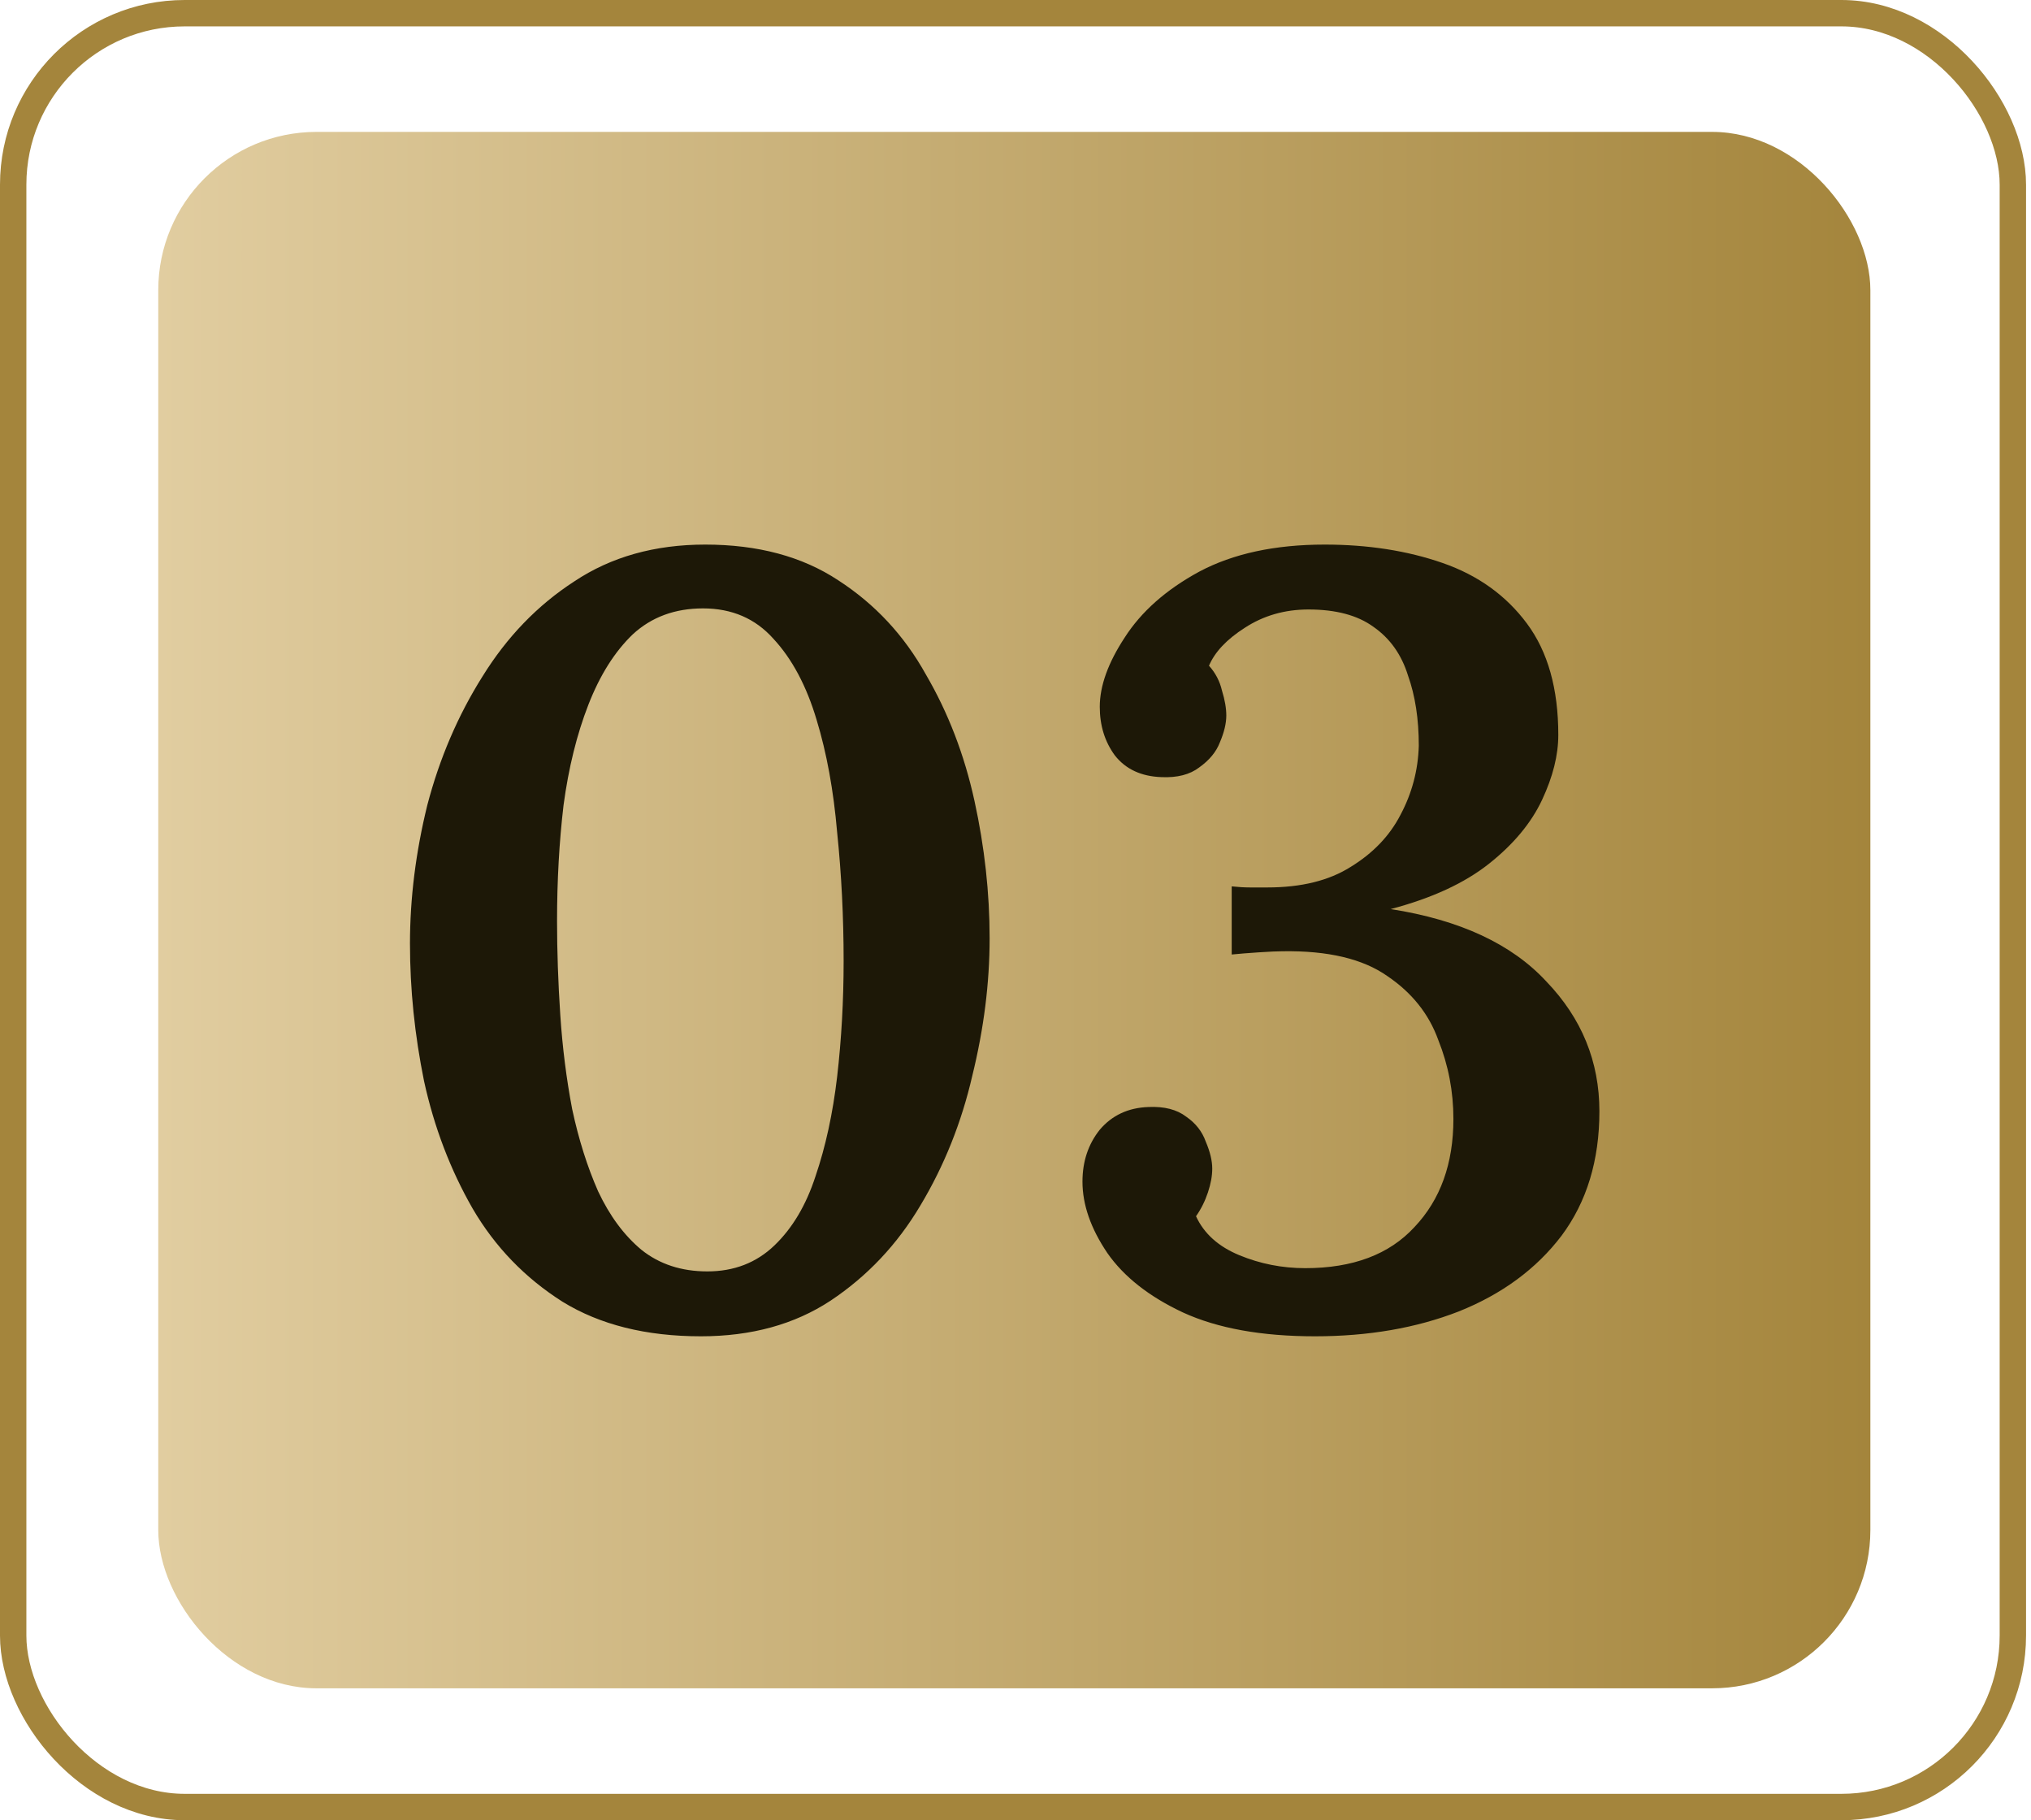 <svg xmlns="http://www.w3.org/2000/svg" width="77" height="69" viewBox="0 0 77 69" fill="none"><rect x="0.5" y="0.5" width="75.812" height="68" rx="6.5" stroke="#A4853C"></rect><rect x="6" y="5" width="64.91" height="59" rx="6" fill="url(#paint0_linear_99_20)"></rect><path d="M26.572 50.656C24.495 50.656 22.745 50.219 21.324 49.344C19.903 48.442 18.768 47.267 17.921 45.818C17.074 44.342 16.459 42.729 16.076 40.98C15.721 39.231 15.543 37.495 15.543 35.773C15.543 34.051 15.762 32.302 16.199 30.525C16.664 28.748 17.361 27.122 18.29 25.646C19.22 24.143 20.381 22.94 21.775 22.038C23.169 21.109 24.823 20.644 26.736 20.644C28.732 20.644 30.413 21.095 31.779 21.997C33.173 22.899 34.28 24.088 35.1 25.564C35.947 27.013 36.562 28.612 36.945 30.361C37.328 32.11 37.519 33.846 37.519 35.568C37.519 37.263 37.3 38.998 36.863 40.775C36.453 42.552 35.797 44.192 34.895 45.695C34.02 47.171 32.886 48.374 31.492 49.303C30.125 50.205 28.485 50.656 26.572 50.656ZM26.818 48.196C27.829 48.196 28.677 47.868 29.36 47.212C30.044 46.556 30.563 45.681 30.918 44.588C31.301 43.467 31.574 42.21 31.738 40.816C31.902 39.395 31.984 37.932 31.984 36.429C31.984 34.762 31.902 33.135 31.738 31.55C31.602 29.965 31.342 28.543 30.959 27.286C30.576 26.001 30.03 24.976 29.319 24.211C28.636 23.446 27.747 23.063 26.654 23.063C25.588 23.063 24.7 23.391 23.989 24.047C23.306 24.703 22.745 25.591 22.308 26.712C21.871 27.833 21.556 29.104 21.365 30.525C21.201 31.919 21.119 33.381 21.119 34.912C21.119 36.06 21.16 37.249 21.242 38.479C21.324 39.709 21.474 40.898 21.693 42.046C21.939 43.194 22.267 44.233 22.677 45.162C23.114 46.091 23.661 46.829 24.317 47.376C25 47.923 25.834 48.196 26.818 48.196ZM49.854 50.656C47.832 50.656 46.164 50.355 44.852 49.754C43.568 49.153 42.611 48.401 41.982 47.499C41.354 46.57 41.039 45.668 41.039 44.793C41.039 44.028 41.258 43.372 41.695 42.825C42.16 42.278 42.775 41.991 43.54 41.964C44.142 41.937 44.62 42.06 44.975 42.333C45.331 42.579 45.577 42.893 45.713 43.276C45.877 43.659 45.959 44 45.959 44.301C45.959 44.574 45.905 44.875 45.795 45.203C45.686 45.531 45.536 45.832 45.344 46.105C45.645 46.761 46.192 47.253 46.984 47.581C47.777 47.909 48.611 48.073 49.485 48.073C51.289 48.073 52.67 47.554 53.626 46.515C54.61 45.476 55.102 44.11 55.102 42.415C55.102 41.376 54.911 40.379 54.528 39.422C54.173 38.438 53.531 37.632 52.601 37.003C51.672 36.347 50.346 36.033 48.624 36.06C48.433 36.06 48.132 36.074 47.722 36.101C47.312 36.128 46.971 36.156 46.697 36.183V33.6C46.943 33.627 47.176 33.641 47.394 33.641C47.613 33.641 47.832 33.641 48.05 33.641C49.335 33.641 50.387 33.381 51.207 32.862C52.055 32.343 52.683 31.687 53.093 30.894C53.531 30.074 53.763 29.199 53.79 28.27C53.79 27.259 53.654 26.37 53.38 25.605C53.134 24.812 52.697 24.197 52.068 23.76C51.467 23.323 50.647 23.104 49.608 23.104C48.706 23.104 47.9 23.336 47.189 23.801C46.506 24.238 46.055 24.717 45.836 25.236C46.082 25.509 46.246 25.824 46.328 26.179C46.438 26.534 46.492 26.849 46.492 27.122C46.492 27.423 46.41 27.764 46.246 28.147C46.11 28.502 45.85 28.817 45.467 29.09C45.112 29.363 44.634 29.486 44.032 29.459C43.267 29.432 42.679 29.158 42.269 28.639C41.887 28.12 41.695 27.505 41.695 26.794C41.695 26.001 42.01 25.127 42.638 24.17C43.267 23.186 44.21 22.352 45.467 21.669C46.752 20.986 48.337 20.644 50.223 20.644C51.863 20.644 53.353 20.876 54.692 21.341C56.032 21.806 57.098 22.571 57.89 23.637C58.683 24.703 59.079 26.111 59.079 27.86C59.079 28.625 58.874 29.445 58.464 30.32C58.054 31.195 57.385 32.001 56.455 32.739C55.526 33.477 54.282 34.051 52.724 34.461C55.348 34.871 57.316 35.787 58.628 37.208C59.968 38.602 60.637 40.242 60.637 42.128C60.637 43.987 60.159 45.558 59.202 46.843C58.246 48.1 56.947 49.057 55.307 49.713C53.695 50.342 51.877 50.656 49.854 50.656Z" fill="#1D1807"></path><defs><linearGradient id="paint0_linear_99_20" x1="6" y1="34.5" x2="70.91" y2="34.5" gradientUnits="userSpaceOnUse"><stop stop-color="#E1CDA0"></stop><stop offset="1" stop-color="#A4853C"></stop></linearGradient></defs></svg>